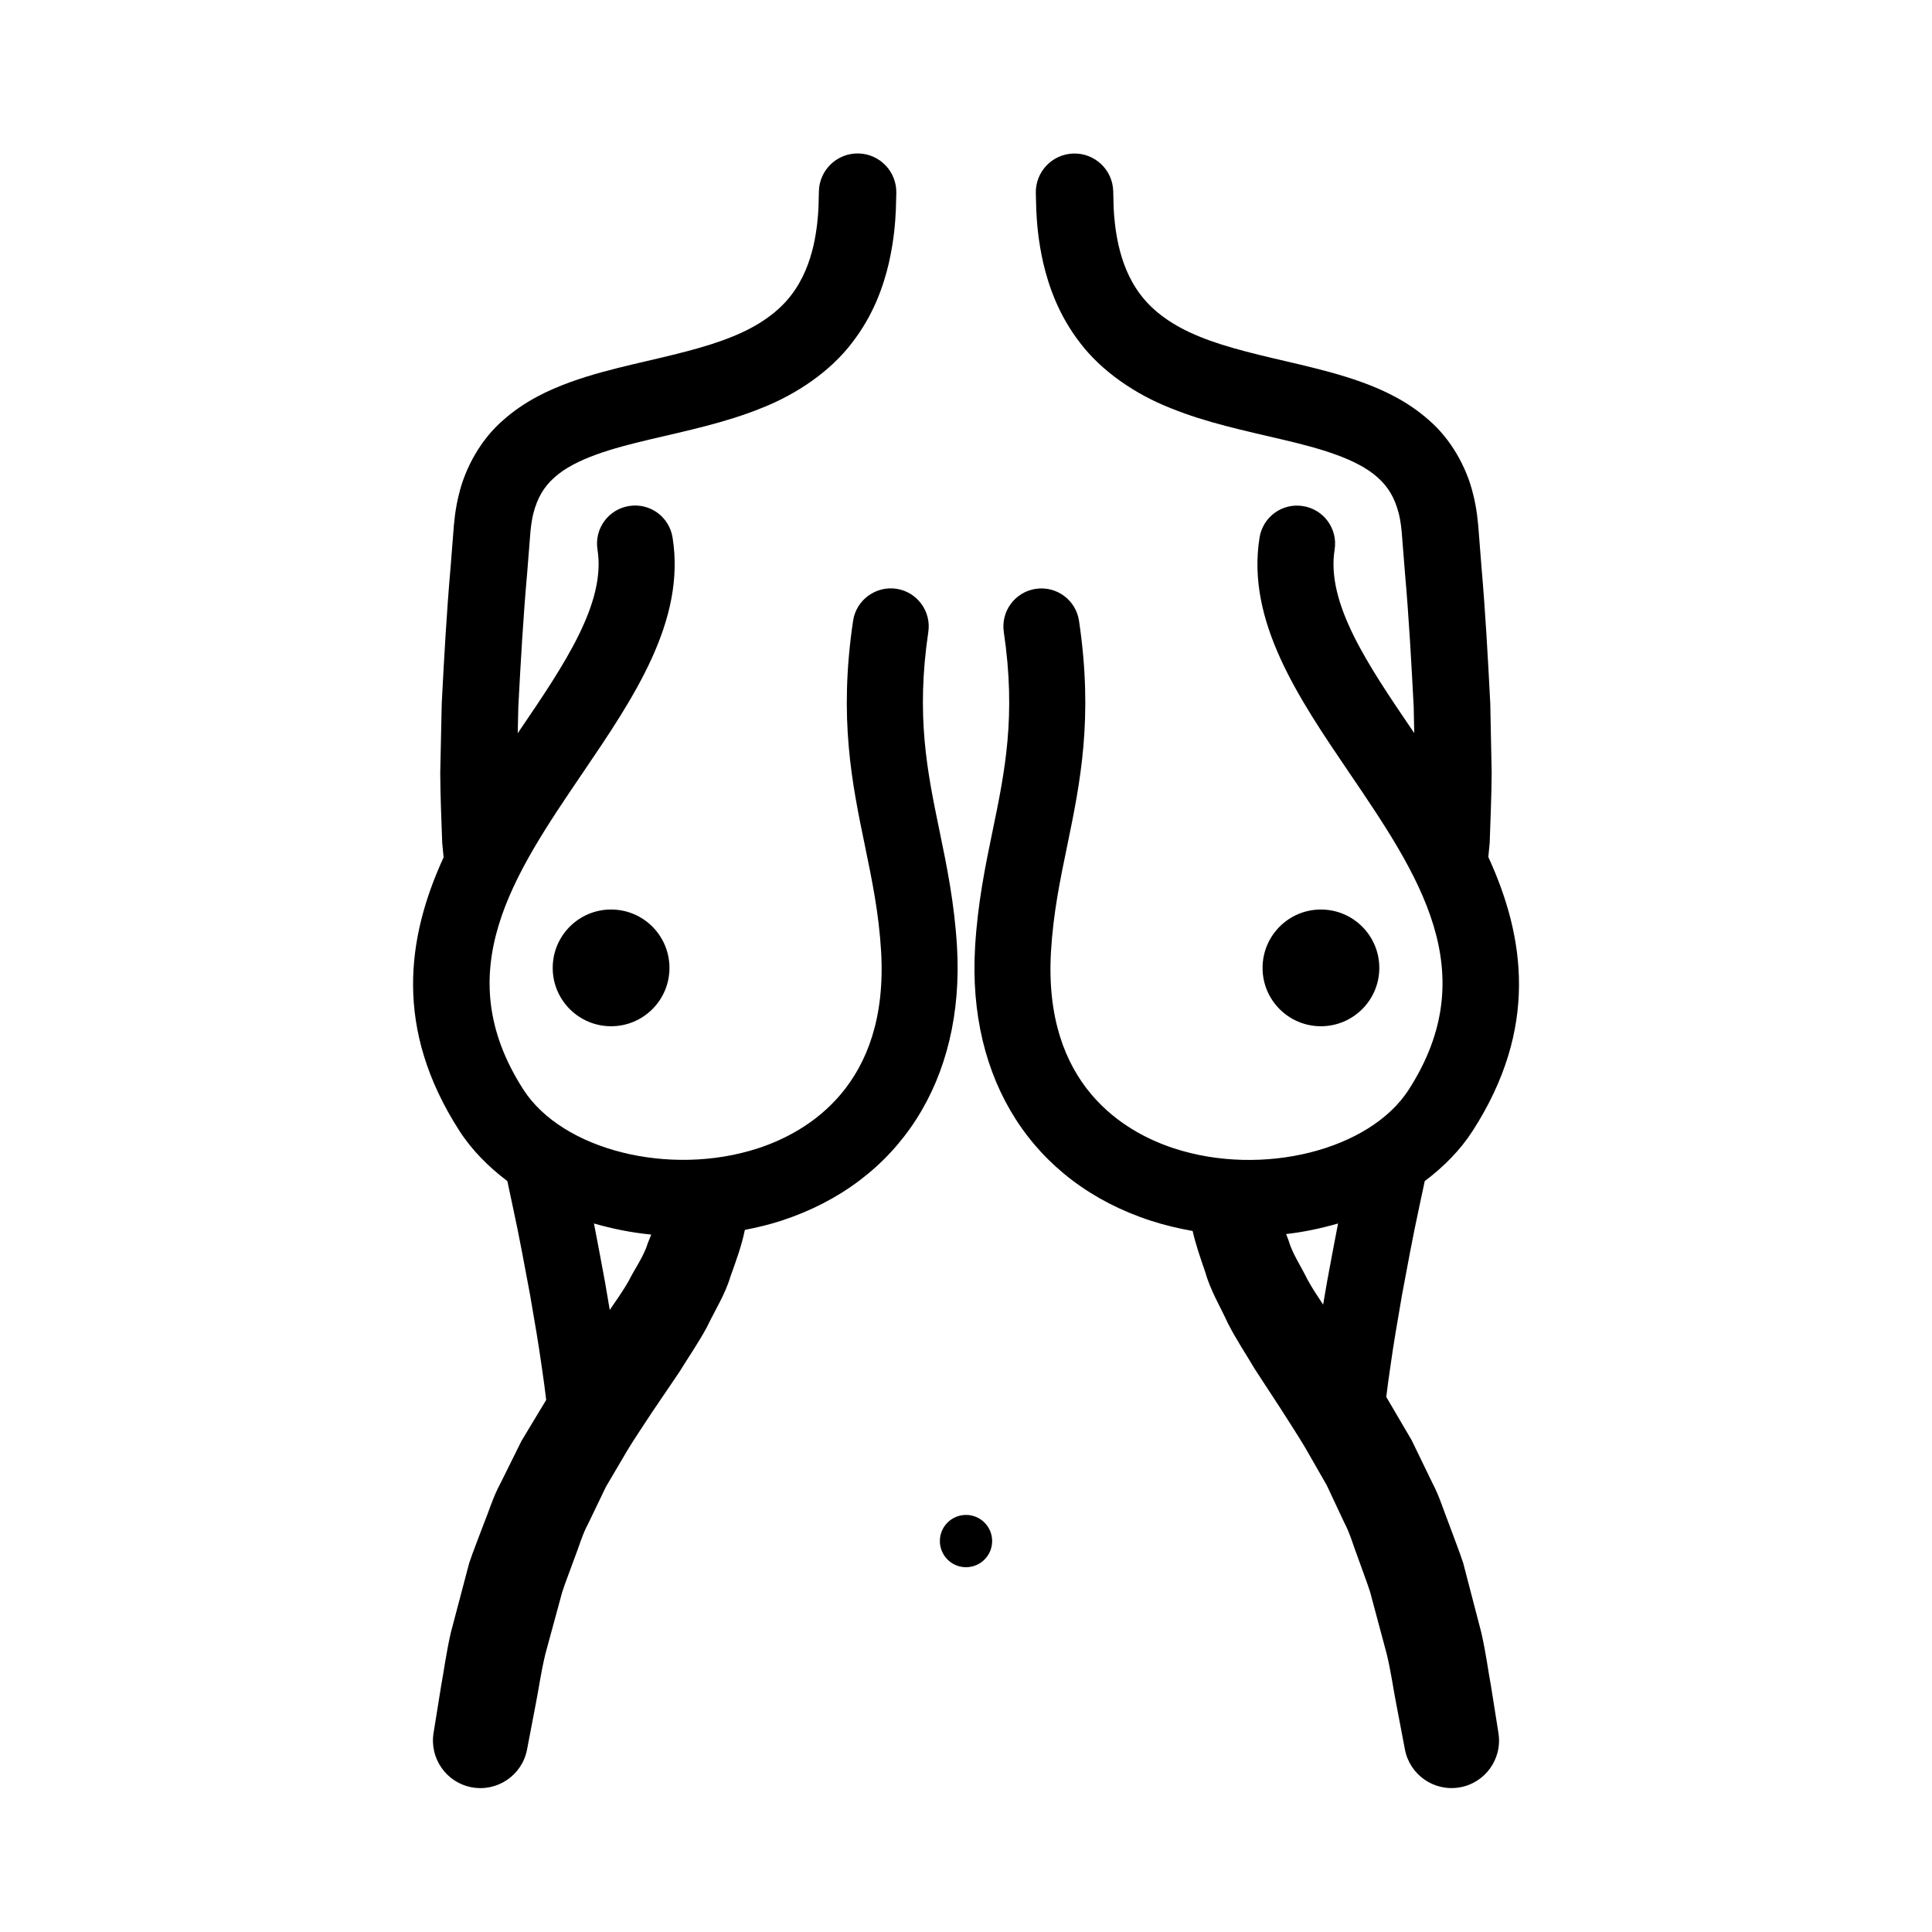 <?xml version="1.0" encoding="UTF-8"?>
<!-- Uploaded to: SVG Repo, www.svgrepo.com, Generator: SVG Repo Mixer Tools -->
<svg fill="#000000" width="800px" height="800px" version="1.1" viewBox="144 144 512 512" xmlns="http://www.w3.org/2000/svg">
 <path d="m406.93 552.4c0 3.828-3.098 6.926-6.926 6.926s-6.926-3.098-6.926-6.926c-0.004-3.832 3.094-6.93 6.926-6.93 3.828 0 6.926 3.098 6.926 6.93zm-55.836-84.914c-3.188 1.039-6.434 1.809-9.699 2.449-0.836 4.168-2.336 8.223-3.793 12.289-1.449 4.883-4.117 8.973-6.238 13.426-2.297 4.273-4.914 8.004-7.34 11.961-2.43 3.594-4.848 7.148-7.234 10.664-2.191 3.402-4.527 6.758-6.504 10.047-1.945 3.293-3.848 6.535-5.715 9.703-1.578 3.285-3.125 6.504-4.629 9.633-1.668 3.043-2.543 6.394-3.754 9.438-1.109 3.098-2.293 6.039-3.238 8.957-1.621 5.977-3.109 11.453-4.43 16.309-1.188 4.918-1.773 9.383-2.492 12.969-1.375 7.215-2.168 11.336-2.168 11.336l-0.188 0.984c-1.305 6.82-7.894 11.297-14.723 9.992-6.695-1.281-11.125-7.668-10.055-14.355 0 0 0.73-4.519 1.996-12.426 0.742-3.945 1.336-8.75 2.594-14.234 1.445-5.473 3.074-11.648 4.852-18.379 1.113-3.32 2.504-6.746 3.828-10.309 1.438-3.523 2.527-7.301 4.492-10.898 1.805-3.641 3.664-7.387 5.559-11.211 2.137-3.535 4.312-7.16 6.531-10.832-0.293-2.453-0.684-5.559-1.246-9.254-0.711-5.106-1.758-11.305-2.996-18.426-1.34-7.098-2.777-15.184-4.672-23.855-0.441-2.07-0.922-4.312-1.379-6.465-5.047-3.82-9.441-8.238-12.73-13.359-17.355-27.004-13.926-51.141-4.156-72.453-0.109-1.27-0.277-2.519-0.371-3.789-0.223-6.137-0.488-12.344-0.527-18.52 0.133-6.137 0.266-12.289 0.398-18.449 0.629-12.273 1.324-24.496 2.352-36.219 0.23-2.953 0.465-5.894 0.695-8.82l0.172-2.195 0.301-2.731c0.246-1.793 0.559-3.606 1.027-5.426 1.715-7.254 5.941-14.699 11.695-19.664 5.688-5.062 11.977-7.969 17.734-10.078 5.801-2.098 11.273-3.449 16.43-4.691 10.262-2.402 19.332-4.402 26.562-7.375 7.273-2.91 12.34-6.711 15.594-10.949 3.273-4.231 4.961-8.961 5.945-13.156 0.945-4.16 1.23-7.945 1.336-10.148 0.07-2.727 0.105-4.176 0.105-4.176l0.004-0.141c0.145-5.664 4.856-10.137 10.52-9.992 5.664 0.145 10.137 4.856 9.992 10.52v0.012s-0.047 1.559-0.121 4.473c-0.168 3.43-0.484 7.945-1.859 14.066-1.41 6-4 13.688-9.754 21.109-5.668 7.465-14.551 13.602-24.059 17.324-9.531 3.859-19.688 5.965-29.539 8.293-9.719 2.293-19.711 5.027-25.281 10.078-2.785 2.457-4.516 5.438-5.551 9.453-0.262 0.988-0.441 2.055-0.594 3.148l-0.188 1.629-0.176 2.195c-0.23 2.926-0.469 5.871-0.699 8.82-1.059 11.891-1.723 23.699-2.348 35.477-0.051 2.352-0.105 4.699-0.156 7.047 0.195-0.293 0.395-0.586 0.59-0.871 11.734-17.281 22.816-33.594 20.547-47.797-0.883-5.496 2.856-10.66 8.352-11.543 5.562-0.891 10.664 2.863 11.543 8.352 3.543 22.102-10.348 42.543-23.773 62.312-18.43 27.129-35.836 52.754-15.77 83.977 10.324 16.062 38.809 23.191 62.172 15.574 13.094-4.273 34.738-16.73 32.633-52.227-0.605-10.148-2.394-18.777-4.277-27.91-3.438-16.609-6.988-33.789-3.148-59.656 0.816-5.508 5.992-9.289 11.441-8.496 5.508 0.816 9.309 5.945 8.496 11.441-3.309 22.332-0.273 37.051 2.949 52.621 1.949 9.438 3.965 19.195 4.656 30.793 2.066 35.293-15.312 62.426-46.523 72.605zm-35.41 5.941c0.293-0.75 0.594-1.5 0.898-2.254-5.219-0.5-10.289-1.531-15.176-2.938 1.09 5.543 2.039 10.766 2.938 15.574 0.449 2.578 0.855 4.992 1.25 7.336 1.719-2.5 3.473-4.996 4.926-7.516 1.688-3.398 4.082-6.633 5.164-10.203zm-25.211-72.918c0 8.535 6.934 15.457 15.469 15.457 8.551 0 15.473-6.922 15.473-15.457 0-8.555-6.922-15.477-15.473-15.477-8.535-0.004-15.469 6.918-15.469 15.477zm250.63 202.79c1.098 6.856-3.578 13.312-10.434 14.402-6.731 1.078-13.074-3.402-14.344-10.051l-0.188-0.977s-0.785-4.137-2.168-11.383c-0.719-3.598-1.293-8.082-2.488-13.02-1.309-4.883-2.785-10.387-4.394-16.395-0.945-2.934-2.106-5.898-3.203-9.02-1.195-3.074-2.074-6.43-3.715-9.512-1.484-3.16-3.012-6.402-4.566-9.73-1.84-3.215-3.719-6.488-5.629-9.824-1.961-3.34-4.246-6.75-6.398-10.191-2.336-3.578-4.707-7.199-7.082-10.844-2.363-4.035-4.926-7.805-7.129-12.152-2.051-4.481-4.609-8.656-5.984-13.543-1.23-3.598-2.5-7.188-3.32-10.836-3.754-0.672-7.488-1.547-11.156-2.742-31.207-10.184-48.594-37.309-46.496-72.574 0.691-11.613 2.707-21.367 4.656-30.797 3.223-15.582 6.262-30.293 2.953-52.621-0.816-5.508 2.988-10.625 8.496-11.441 5.531-0.797 10.625 2.988 11.441 8.496 3.836 25.867 0.281 43.039-3.148 59.656-1.891 9.129-3.672 17.758-4.281 27.918-2.106 35.488 19.539 47.953 32.633 52.219 23.383 7.617 51.848 0.488 62.176-15.574 20.062-31.223 2.66-56.844-15.77-83.977-13.426-19.77-27.316-40.211-23.773-62.312 0.875-5.492 6.004-9.246 11.543-8.352 5.496 0.883 9.234 6.047 8.352 11.543-2.273 14.203 8.812 30.527 20.547 47.797 0.18 0.273 0.367 0.539 0.551 0.812-0.051-2.332-0.102-4.664-0.145-7.004-0.613-11.777-1.266-23.59-2.316-35.473-0.238-2.957-0.469-5.894-0.699-8.82l-0.176-2.195-0.188-1.629c-0.152-1.094-0.332-2.156-0.598-3.148-1.027-4.012-2.762-6.988-5.551-9.453-5.562-5.043-15.559-7.785-25.277-10.07-9.855-2.328-20.016-4.434-29.539-8.293-9.512-3.727-18.395-9.859-24.062-17.324-5.75-7.43-8.332-15.109-9.75-21.109-1.375-6.121-1.691-10.637-1.859-14.066-0.082-2.918-0.121-4.473-0.121-4.473-0.145-5.664 4.316-10.379 9.98-10.531 5.664-0.152 10.379 4.312 10.531 9.977v0.016l0.004 0.141s0.035 1.449 0.105 4.176c0.105 2.203 0.383 5.984 1.336 10.141 0.977 4.195 2.664 8.926 5.945 13.16 3.25 4.238 8.312 8.031 15.586 10.949 7.238 2.973 16.297 4.969 26.566 7.375 5.144 1.238 10.625 2.594 16.43 4.684 5.754 2.109 12.043 5.019 17.734 10.078 5.754 4.969 9.977 12.41 11.688 19.664 0.469 1.82 0.785 3.633 1.031 5.426l0.301 2.734 0.172 2.191c0.23 2.926 0.457 5.871 0.691 8.828 1.027 11.719 1.707 23.957 2.332 36.223 0.125 6.16 0.25 12.312 0.371 18.449-0.047 6.176-0.316 12.379-0.527 18.504-0.102 1.246-0.25 2.469-0.363 3.707 9.793 21.332 13.266 45.5-4.117 72.539-3.289 5.125-7.684 9.547-12.73 13.355-0.465 2.156-0.941 4.394-1.379 6.469-1.895 8.676-3.332 16.758-4.672 23.855-1.238 7.117-2.289 13.332-2.996 18.426-0.508 3.336-0.867 6.141-1.152 8.473 0.059 0.09 0.121 0.172 0.176 0.266 2.223 3.793 4.414 7.523 6.555 11.18 1.859 3.84 3.68 7.598 5.457 11.254 1.918 3.613 3.019 7.391 4.422 10.922 1.305 3.57 2.66 7.008 3.773 10.34 1.758 6.746 3.367 12.922 4.793 18.402 1.258 5.492 1.844 10.309 2.586 14.258 1.246 7.926 1.973 12.453 1.973 12.453zm-50.652-120.29c1.223 2.254 2.711 4.5 4.195 6.734 0.316-1.91 0.66-3.879 1.012-5.934 0.902-4.801 1.848-10.031 2.938-15.574-4.445 1.281-9.027 2.266-13.754 2.801 0.207 0.539 0.414 1.082 0.613 1.621 1.043 3.621 3.336 6.91 4.996 10.352zm19.078-82.5c0-8.555-6.938-15.477-15.477-15.477-8.539 0-15.461 6.922-15.461 15.477 0 8.535 6.922 15.457 15.461 15.457 8.539 0 15.477-6.922 15.477-15.457z"/>
</svg>